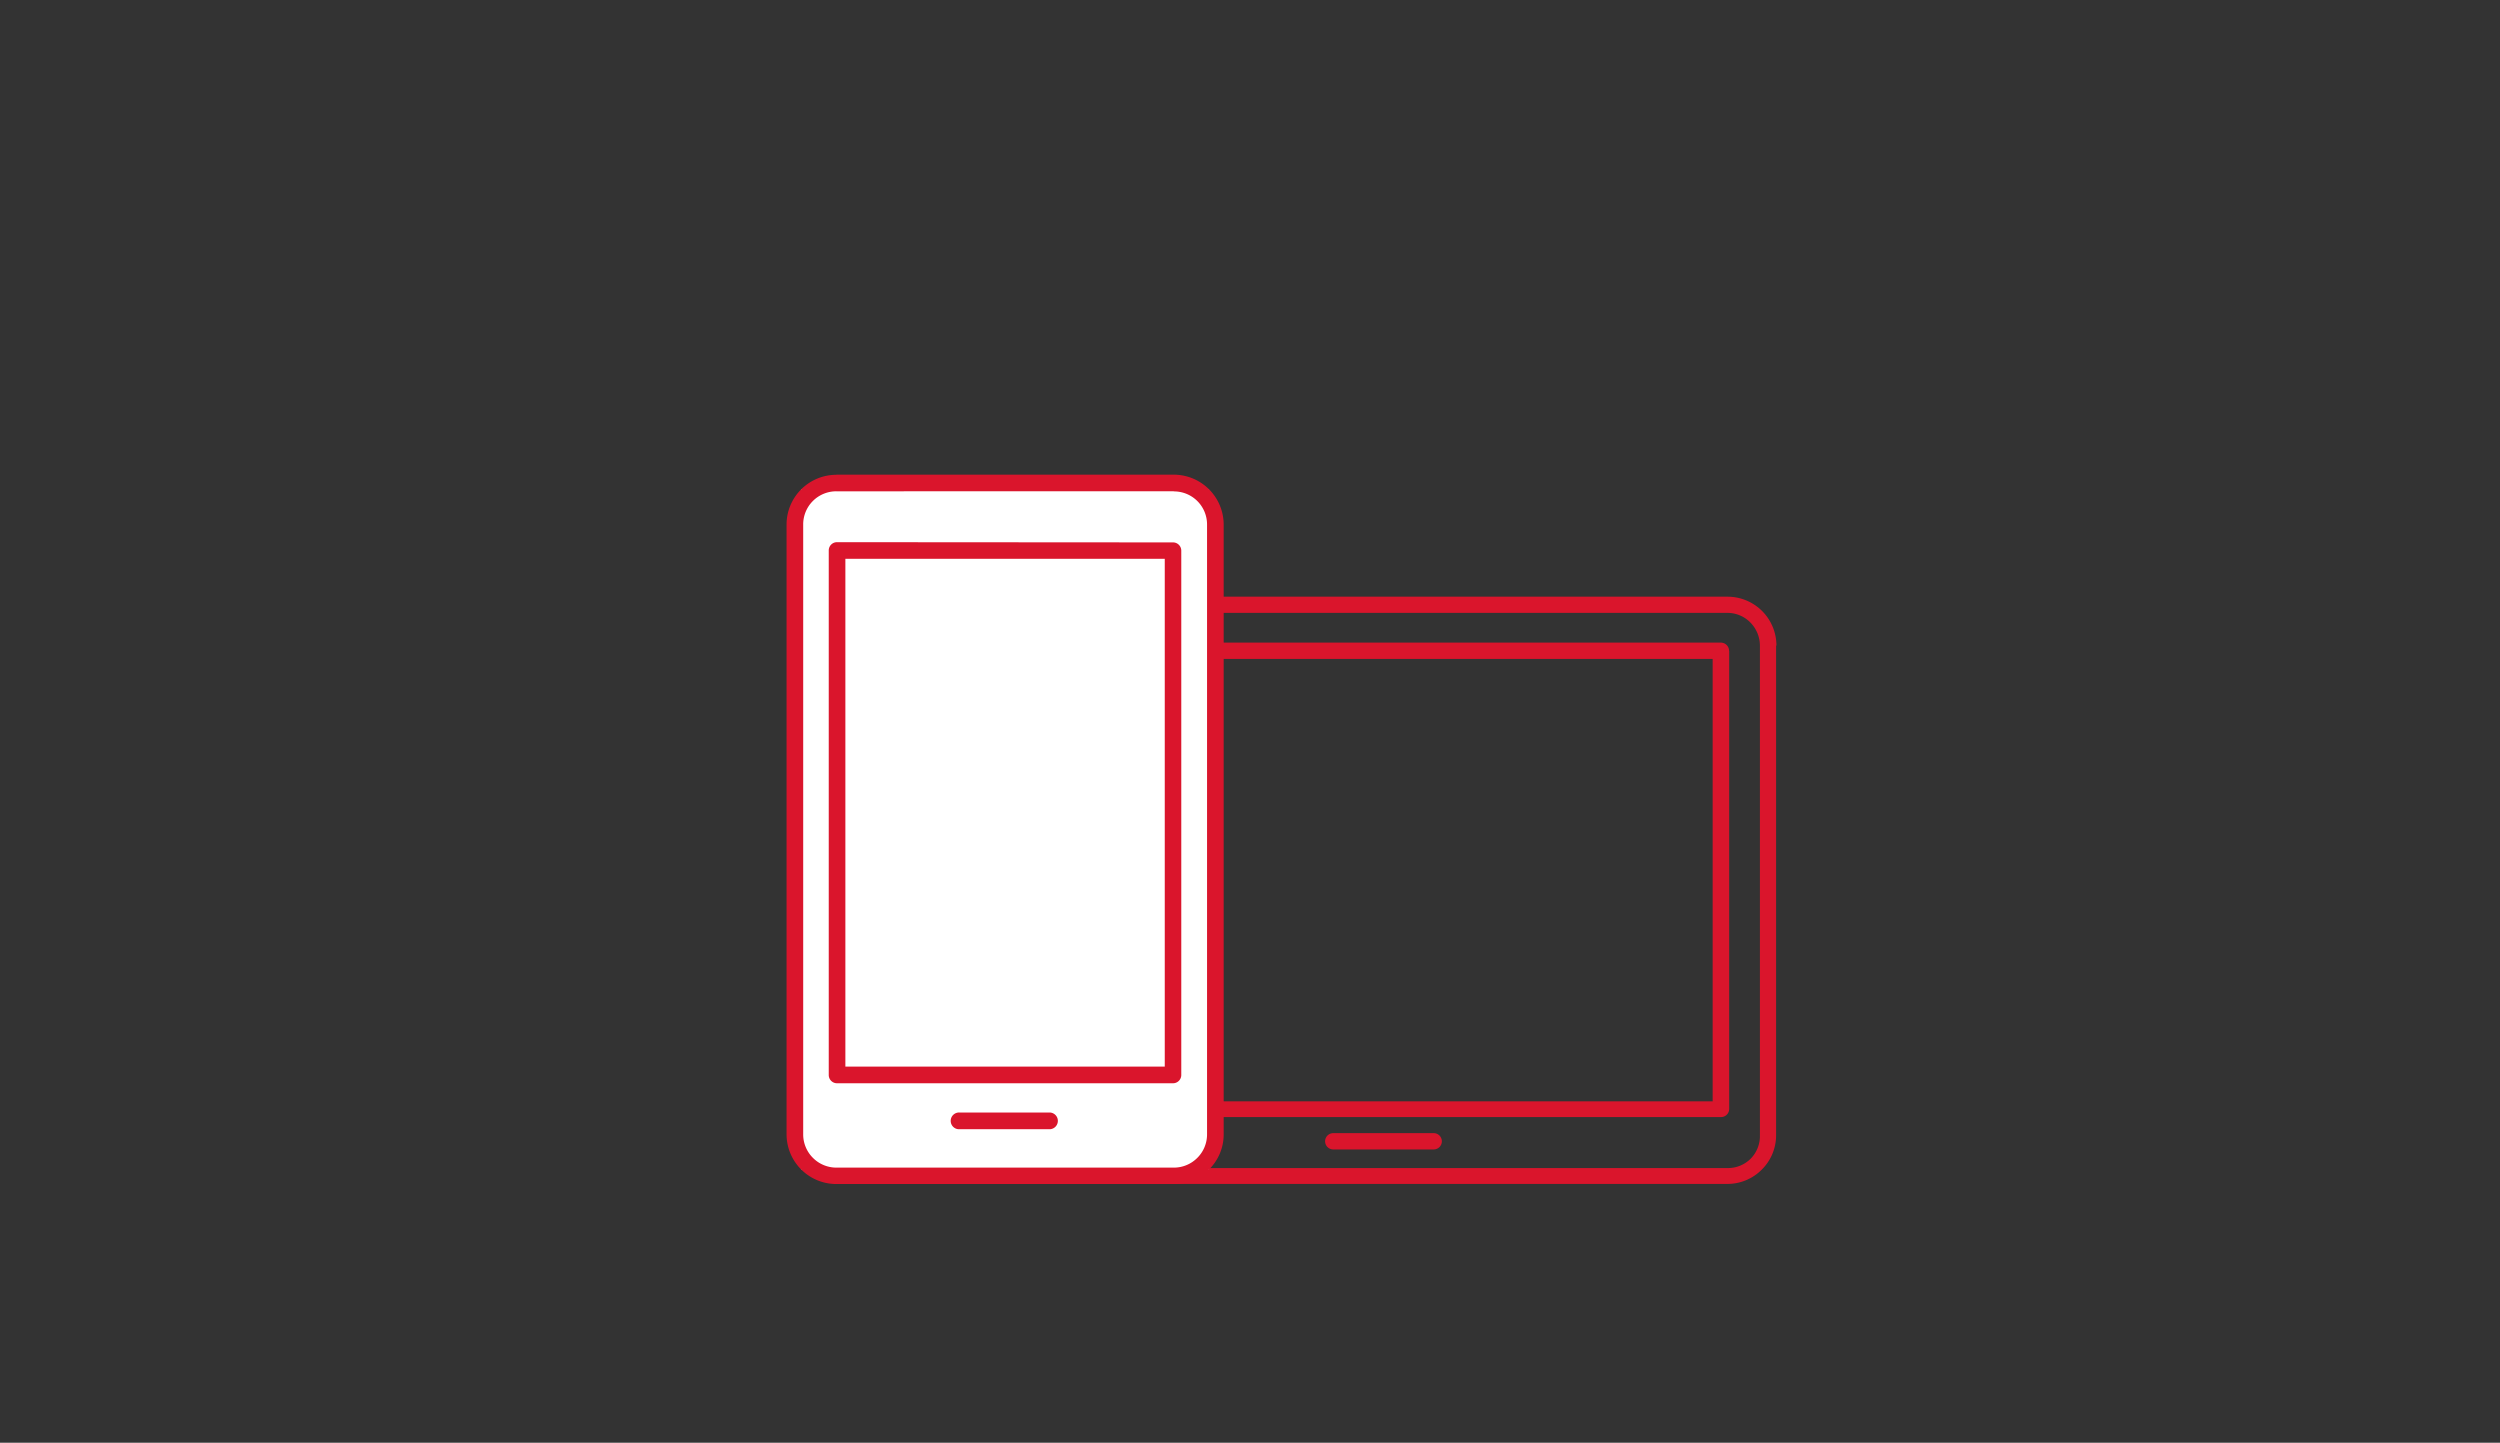 <?xml version="1.0" encoding="utf-8"?><svg id="Layer_1" data-name="Layer 1" xmlns="http://www.w3.org/2000/svg" viewBox="0 0 227 131"><rect x="0" y="0" width="227" height="131" fill="#333333" stroke="none"/><defs><style>.cls-1{fill:#da152c;fill-rule:evenodd;}.cls-2{fill:#fff;}</style></defs><title>Artboard 4</title><path class="cls-1" d="M161.27,58.61v44.46a4.38,4.38,0,0,1-1.3,3.13h0a4.38,4.38,0,0,1-3.13,1.3H94.39A4.44,4.44,0,0,1,90,103.07V58.61a4.38,4.38,0,0,1,1.3-3.13h0a4.42,4.42,0,0,1,3.12-1.3h62.45a4.44,4.44,0,0,1,4.43,4.44Zm-40.21,45.76h9.12a.74.74,0,0,0,0-1.48h-9.12a.74.74,0,0,0,0,1.48ZM157,59.1a.75.75,0,0,0-.74-.75H95a.75.75,0,0,0-.74.75v41.59a.74.74,0,0,0,.74.74h61.27a.74.74,0,0,0,.74-.74V59.1ZM155.51,100V59.83H95.72V100Zm4.29,3.11V58.61a3,3,0,0,0-.87-2.09,2.91,2.91,0,0,0-2.09-.87H94.39a3,3,0,0,0-2.09.86h0a3,3,0,0,0-.86,2.09v44.46a3,3,0,0,0,3,3h62.45a2.91,2.91,0,0,0,2.09-.87h0A2.93,2.93,0,0,0,159.8,103.07Z"/><rect class="cls-2" x="72.75" y="44.43" width="37.03" height="61.75"/><path class="cls-1" d="M75.94,43.1h30.64a4.54,4.54,0,0,1,4.53,4.52V103a4.47,4.47,0,0,1-1.33,3.19h0a4.5,4.5,0,0,1-3.2,1.32H75.94A4.52,4.52,0,0,1,71.42,103V47.62a4.51,4.51,0,0,1,1.33-3.19h0a4.53,4.53,0,0,1,3.18-1.32Zm11.23,59.43h8.21a.76.76,0,0,0,0-1.51H87.17a.76.76,0,1,0,0,1.51ZM76,49.23a.75.75,0,0,0-.75.75V97.61a.75.75,0,0,0,.75.75h30.51a.75.75,0,0,0,.75-.75V50a.75.75,0,0,0-.75-.75Zm29.76,1.51h-29V96.85h29V50.74Zm.81-6.13H75.94a3,3,0,0,0-2.13.88h0a3,3,0,0,0-.88,2.13V103a3,3,0,0,0,.88,2.13,3,3,0,0,0,2.13.89h30.64a3,3,0,0,0,2.14-.89h0a3,3,0,0,0,.88-2.13V47.62a3,3,0,0,0-3-3Z"/></svg>